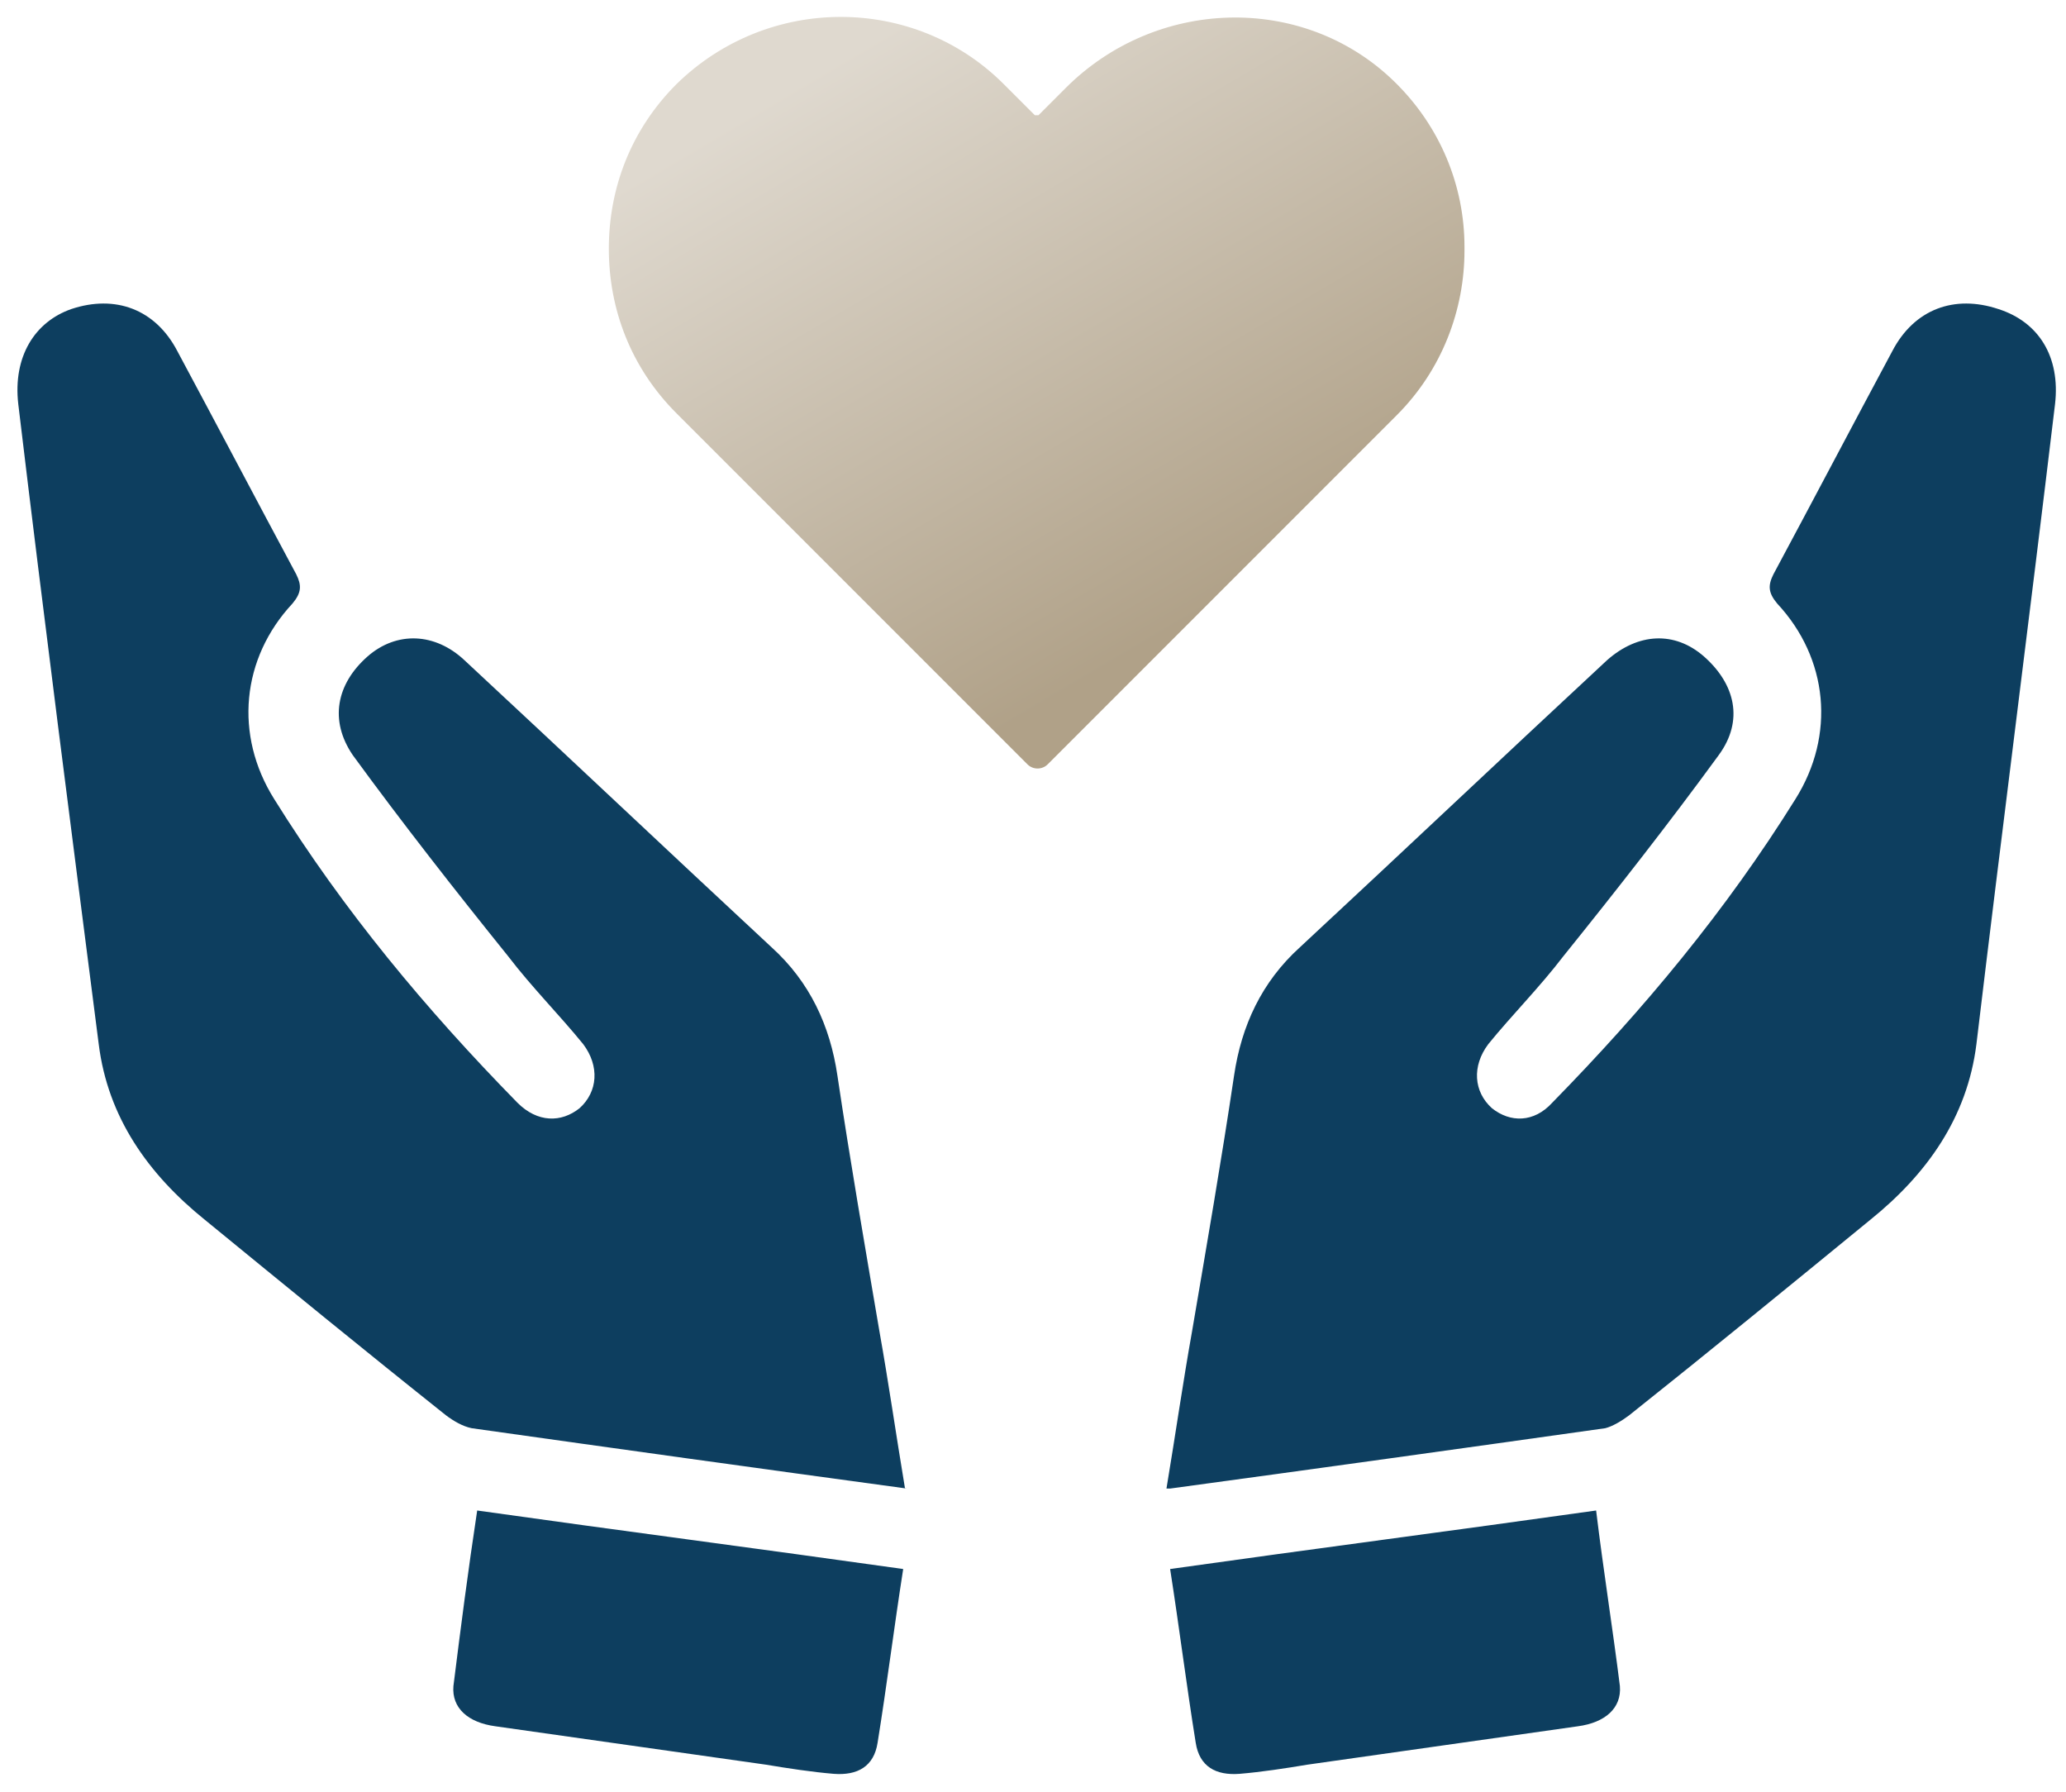 <?xml version="1.0" encoding="UTF-8"?>
<svg width="113px" height="98px" viewBox="0 0 113 98" version="1.1" xmlns="http://www.w3.org/2000/svg" xmlns:xlink="http://www.w3.org/1999/xlink">
    <title>Cut Assets/Homepage/Assets/Body/stonebridgesuites-hp-body-section04-icon-trust</title>
    <defs>
        <linearGradient x1="30.769%" y1="5.949%" x2="76.282%" y2="75.38%" id="linearGradient-1">
            <stop stop-color="#DFD9CF" offset="0%"></stop>
            <stop stop-color="#B0A188" offset="100%"></stop>
        </linearGradient>
    </defs>
    <g id="Symbols" stroke="none" stroke-width="1" fill="none" fill-rule="evenodd">
        <g id="Values" transform="translate(-305, 0)" fill-rule="nonzero">
            <g id="Trust" transform="translate(267, 1)">
                <g id="Cut-Assets/Homepage/Assets/Body/stonebridgesuites-hp-body-section04-icon-trust" transform="translate(39, 0)">
                    <g id="Layer_2" transform="translate(0, 0)">
                        <path d="M62.8,80.4 C63.3,77.4 63.7,74.6 64.2,71.8 C65,67.1 65.8,62.5 66.5,57.8 C66.9,55.1 68,52.7 70.1,50.8 C75.7,45.6 81.3,40.3 86.9,35.1 C88.6,33.6 90.6,33.5 92.2,34.9 C93.9,36.4 94.4,38.4 93,40.3 C90.3,44 87.4,47.7 84.5,51.3 C83.2,53 81.7,54.5 80.4,56.1 C79.5,57.3 79.6,58.7 80.6,59.6 C81.6,60.4 82.9,60.4 83.9,59.3 C88.9,54.2 93.4,48.8 97.2,42.7 C99.4,39.2 99,35 96.2,32 C95.7,31.4 95.7,31 96,30.4 C98.2,26.3 100.3,22.3 102.5,18.2 C103.7,15.9 105.9,15.1 108.3,15.9 C110.5,16.6 111.7,18.5 111.4,21.1 C110,32.8 108.5,44.4 107.1,56.1 C106.6,60.1 104.4,63.2 101.3,65.7 C96.9,69.3 92.5,72.9 88.1,76.4 C87.7,76.7 87.2,77 86.8,77.1 C79,78.2 71.1,79.3 63,80.4 L62.8,80.4 Z" id="Path" fill="#0D3E5F"></path>
                        <path d="M63,84.8 C70.8,83.7 78.5,82.7 86.3,81.6 C86.7,84.9 87.2,88 87.6,91.2 C87.7,92.4 86.8,93.2 85.3,93.4 C80.4,94.1 75.4,94.8 70.5,95.5 C69.3,95.7 68,95.9 66.8,96 C65.5,96.1 64.6,95.6 64.4,94.3 C63.9,91.2 63.5,88 63,84.8 L63,84.8 L63,84.8 Z" id="Path" fill="#0D3E5F"></path>
                        <path d="M48.5,80.4 C48,77.4 47.6,74.6 47.1,71.8 C46.3,67.1 45.5,62.5 44.8,57.8 C44.4,55.1 43.3,52.7 41.2,50.8 C35.6,45.6 30,40.3 24.4,35.1 C22.8,33.6 20.7,33.5 19.1,34.9 C17.4,36.4 17,38.4 18.3,40.3 C21,44 23.9,47.7 26.8,51.3 C28.1,53 29.6,54.5 30.9,56.1 C31.8,57.3 31.7,58.7 30.7,59.6 C29.7,60.4 28.4,60.4 27.3,59.3 C22.3,54.2 17.8,48.8 14,42.7 C11.8,39.2 12.2,35 15,32 C15.5,31.4 15.5,31 15.2,30.4 C13,26.3 10.9,22.3 8.7,18.2 C7.5,15.9 5.3,15.1 2.9,15.9 C0.9,16.6 -0.3,18.5 -1.18655086e-15,21.1 C1.4,32.8 2.9,44.4 4.4,56.1 C4.9,60.1 7.1,63.2 10.2,65.7 C14.6,69.3 19,72.9 23.4,76.4 C23.8,76.7 24.3,77 24.8,77.1 C32.6,78.2 40.5,79.3 48.6,80.4 L48.6,80.4 L48.5,80.4 Z" id="Path" fill="#0D3E5F"></path>
                        <path d="M48.4,84.8 C40.6,83.7 32.9,82.7 25.1,81.6 C24.6,84.9 24.2,88 23.8,91.2 C23.7,92.4 24.6,93.2 26.1,93.4 C31,94.1 36,94.8 40.9,95.5 C42.1,95.7 43.4,95.9 44.6,96 C45.9,96.1 46.8,95.6 47,94.3 C47.5,91.2 47.9,88 48.4,84.8 L48.4,84.8 L48.4,84.8 Z" id="Path" fill="#0D3E5F"></path>
                        <path d="M79.1,12.7 C79.1,15.9 77.9,19.2 75.4,21.7 L73.6,23.5 L56.3,40.8 L56.3,40.8 C56,41.1 55.5,41.1 55.2,40.8 L55.2,40.8 L36,21.6 C33.5,19.1 32.3,15.9 32.3,12.6 C32.3,9.3 33.5,6.1 36,3.6 C41,-1.3 49,-1.3 53.9,3.6 L55.6,5.3 C55.6,5.3 55.8,5.3 55.8,5.3 L57.3,3.8 C62.2,-1.1 70.2,-1.4 75.2,3.4 C77.8,5.9 79.1,9.2 79.1,12.5 L79.1,12.5 L79.1,12.7 Z" id="Path" fill="url(#linearGradient-1)"></path>
                    </g>
                </g>
            </g>
        </g>
    </g>
</svg>